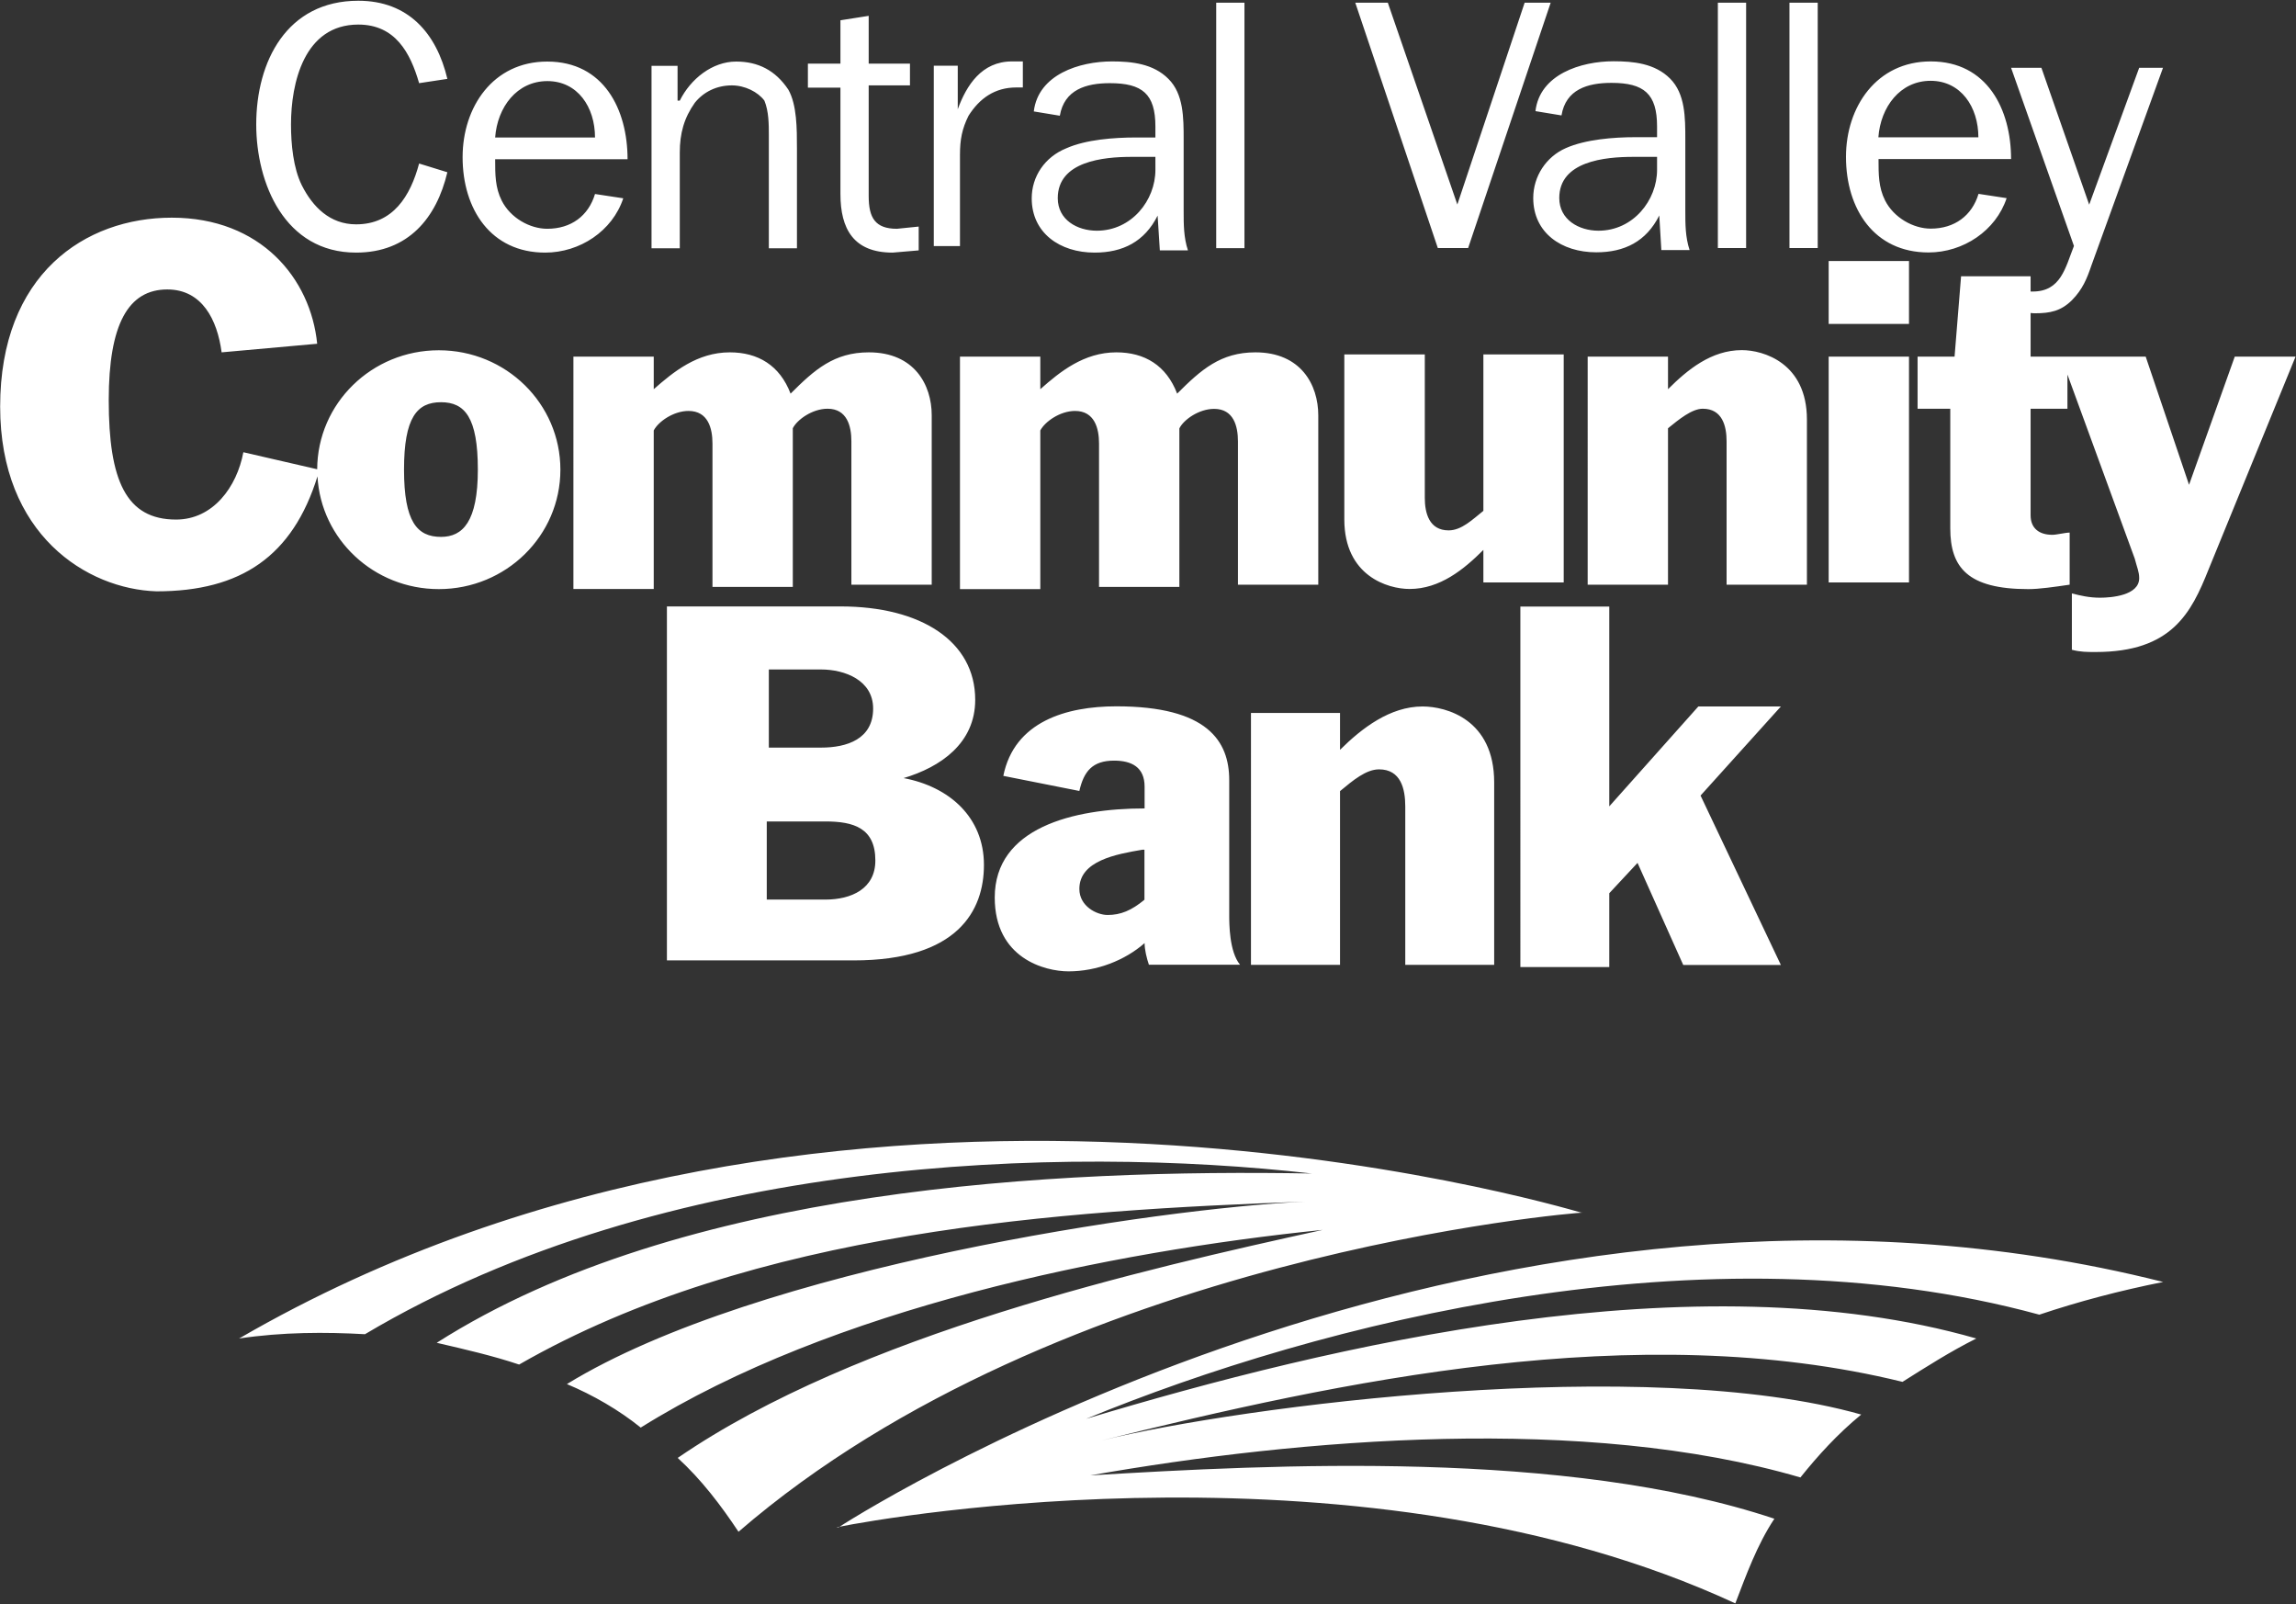 <svg version="1.2" xmlns="http://www.w3.org/2000/svg" viewBox="0 0 1552 1084" width="1552" height="1084">
	<rect x="0" y="0" width="1552" height="1084" fill="#333333" stroke="none"/>
	<title>central-valley-community-bank-svg</title>
	<style>
		.s0 { fill: #ffffff } 
	</style>
	<path id="Layer" fill-rule="evenodd" class="s0" d="m302.4 116.4c-7.3 30.8-26.4 54.3-61.7 54.3-48.4 0-67.5-47-67.5-86.6 0-42.5 20.6-83.6 69-83.6 33.8 0 52.9 22 60.2 52.8l-19.1 2.9c-5.9-20.5-16.1-39.6-41.1-39.6-36.7 0-45.5 39.6-45.5 67.5 0 13.2 1.5 29.4 7.3 41.1 7.4 14.7 19.1 26.4 36.7 26.4 25 0 36.7-19.1 42.6-41.1zm118.9 17.6c-7.3 22.1-29.3 36.7-52.8 36.7-36.7 0-55.8-29.3-55.8-64.5 0-33.8 20.5-64.6 57.2-64.6 38.2 0 54.3 32.3 54.3 66h-89.5c0 10.3 0 19.1 4.4 27.9 5.9 11.8 19.1 19.1 30.8 19.1 16.2 0 27.9-8.8 32.3-23.5zm-19.1-41.1c0-20.5-11.7-38.1-32.2-38.1-20.6 0-33.8 17.6-35.3 38.1zm57.3-24.9c7.3-14.7 22-26.4 38.1-26.4 14.7 0 26.5 5.8 35.3 19 5.8 10.3 5.8 26.4 5.8 39.7v67.5h-19v-76.3c0-7.4 0-16.2-3-23.5-4.4-5.9-13.2-10.3-22-10.3-10.3 0-19.1 4.4-25 11.7-7.3 10.3-10.2 20.6-10.2 33.8v64.6h-19.1v-123.3h17.6v23.5zm161.5 101.2l-17.6 1.5c-26.5 0-35.3-16.1-35.3-39.6v-71.9h-22v-16.2h22v-29.3l19.1-3v32.3h27.9v14.7h-27.9v74.8c0 14.7 4.4 22.1 19.1 22.1l14.7-1.5zm26.4-124.8v29.4c5.9-16.1 16.1-32.3 36.7-32.3h7.3v17.6h-4.4c-14.6 0-24.9 7.4-32.3 19.1-4.4 8.8-5.8 16.1-5.8 26.4v61.7h-17.7v-121.9zm133.6 41.1c0-22-8.8-29.3-30.8-29.3-16.1 0-30.8 4.4-33.8 22l-17.6-2.9c3-25 30.9-33.8 52.9-33.8 13.2 0 27.9 1.5 38.1 11.8 10.3 10.2 10.3 26.4 10.3 41v48.5c0 8.8 0 17.6 2.9 26.4h-19l-1.5-23.5c-8.8 17.6-23.5 25-42.6 25-23.5 0-42.5-13.3-42.5-36.7 0-14.7 8.8-27.9 23.4-33.8 13.3-5.9 32.3-7.3 47-7.3h13.2zm0 20.5h-16.1c-19.1 0-49.9 3-49.9 27.9 0 14.7 13.2 22 26.4 22 23.5 0 39.6-20.5 39.6-41.1zm41.1-104.2h19.1v165.9h-19.1zm170.3 165.8h-20.5l-55.8-165.8h22l47 136.4 45.5-136.4h17.6zm127.7-82.2c0-22-8.8-29.4-30.8-29.4-16.2 0-30.9 4.4-33.8 22l-17.6-2.9c2.9-24.9 30.8-33.7 52.8-33.7 13.3 0 27.9 1.4 38.2 11.7 10.3 10.3 10.3 26.4 10.3 41.1v48.4c0 8.8 0 17.6 2.9 26.4h-19.1l-1.4-23.4c-8.8 17.6-23.5 24.9-42.6 24.9-23.5 0-42.6-13.2-42.6-36.7 0-14.7 8.8-27.9 22-33.7 13.3-5.9 32.3-7.4 47-7.4h14.7zm0 20.6h-16.1c-19.1 0-50 2.9-50 27.8 0 14.7 13.3 22.1 26.5 22.1 23.5 0 39.6-20.6 39.6-41.1zm41.1-104.2h19.1v165.8h-19.1zm48.4 0h19.1v165.8h-19.1zm146.8 132.1c-7.3 22-29.3 36.7-52.8 36.7-36.7 0-55.8-29.3-55.8-64.6 0-33.7 20.6-64.5 57.3-64.5 38.1 0 54.3 32.3 54.3 66h-89.6c0 10.3 0 19.1 4.4 27.9 5.9 11.7 19.1 19.1 30.9 19.1 16.1 0 27.9-8.8 32.3-23.5zm-19.1-41.1c0-20.5-11.8-38.2-32.3-38.2-20.6 0-33.8 17.7-35.3 38.2zm76.4 86.6c-3 8.8-5.9 16.1-13.2 23.5-7.4 7.3-14.7 8.8-25 8.8q-1.4 0-2.9-0.2v29.5h77.8l29.3 86.6 30.9-86.6h41.1l-58.8 143.8c-11.7 29.4-24.9 55.8-76.3 55.8-5.9 0-10.3 0-16.1-1.5v-38.1c5.8 1.5 11.7 2.9 19.1 2.9 7.3 0 26.4-1.4 26.4-13.2 0-4.4-1.5-7.3-3-13.2l-45.5-124.4v23.1h-24.9v72c0 8.8 5.8 13.2 14.7 13.2 2.9 0 8.8-1.5 11.7-1.5v35.2c-10.3 1.5-20.6 3-27.9 3-41.1 0-52.8-14.7-52.8-41.1v-80.8h-22.1v-35.2h25l4.4-54.3h47v10.3q0.7 0 1.4 0c19.1 0 22.1-16.1 27.9-30.8l-42.5-120.4h20.5l32.3 92.5 33.8-92.5h16.1zm-1263.9 58.7c-2.9-22-13.2-42.5-36.7-42.5-26.4 0-39.6 23.5-39.6 74.8 0 54.3 11.7 80.7 45.5 80.7 25 0 41.1-22 45.5-45.5l49.9 11.5c0.2-44.5 36.9-80.4 82.2-80.4 45.5 0 82.2 36.1 82.2 80.7 0 44.6-36.7 80.7-82.2 80.7-43.9 0-79.7-33.7-82-76.2-16.8 54-51.7 77.7-108.8 77.7-47-1.5-105.7-38.2-105.7-124.8 0-89.5 57.3-127.7 116-127.7 60.2 0 93.9 41.1 98.3 85.2zm173.2 79.2c0-35.2-8.8-45.5-24.9-45.5-16.2 0-25 10.3-25 45.5 0 35.2 8.8 45.5 25 45.5 14.7 0 24.9-10.3 24.9-45.5zm64.6-76.3h54.3v22c13.3-11.7 29.4-24.9 51.4-24.9 19.1 0 33.8 8.8 41.1 27.9 16.2-16.2 29.4-27.9 52.9-27.9 30.8 0 42.5 22 42.5 42.5v114.5h-54.3v-96.9c0-10.2-2.9-22-16.1-22-10.3 0-20.6 7.4-23.5 13.2v107.2h-54.3v-96.9c0-10.3-3-22-16.2-22-10.2 0-20.5 7.3-23.5 13.2v107.1h-54.3zm261.3 0h54.3v22c13.2-11.7 29.4-24.9 51.4-24.9 19.1 0 33.8 8.8 41.1 27.9 16.2-16.2 29.4-27.9 52.9-27.9 30.8 0 42.5 22 42.5 42.6v114.4h-54.3v-96.8c0-10.3-2.9-22-16.1-22-10.3 0-20.6 7.3-23.5 13.2v107.1h-54.3v-96.9c0-10.2-3-22-16.2-22-10.3 0-20.5 7.4-23.5 13.2v107.2h-54.3zm408.1 152.6h-54.3v-22c-13.2 13.2-29.4 26.4-49.9 26.4-14.7 0-44.1-8.8-44.1-47v-111.5h54.4v96.9c0 10.2 2.9 22 16.1 22 8.8 0 16.2-7.4 23.5-13.2v-105.7h54.3zm16.2-152.6h54.3v22c13.2-13.2 29.3-26.4 49.9-26.4 14.7 0 44 8.8 44 46.9v111.6h-54.3v-96.9c0-10.3-2.9-22-16.1-22-7.4 0-16.2 7.3-23.5 13.2v105.7h-54.3zm162.9-64.6h54.3v42.5h-54.3zm0 64.6h54.3v152.6h-54.3zm-785.3 168.8h117.4c54.3 0 91 23.5 91 63.1 0 29.4-23.5 45.5-48.4 52.9 30.8 5.8 54.3 26.4 54.3 58.7 0 30.8-17.6 64.5-88.1 64.5h-126.2zm68.9 95.4h35.3c17.6 0 35.2-5.8 35.2-26.4 0-19.1-19.1-26.4-35.2-26.4h-35.3zm38.2 102.7c17.6 0 33.8-7.3 33.8-26.4 0-22-14.7-26.4-33.8-26.4h-39.6v52.8zm120.3-83.6c7.4-36.7 42.6-47 76.4-47 61.6 0 76.3 23.5 76.3 49.9v91c0 5.9 0 24.9 7.3 33.7h-61.6c-1.5-4.4-2.9-10.2-2.9-14.6-13.3 11.7-32.3 19.1-51.4 19.1-16.2 0-49.9-8.9-49.9-49.9 0-47 52.8-60.2 101.3-60.2v-14.7c0-13.2-8.8-17.6-20.6-17.6-14.7 0-20.5 7.3-23.5 20.5zm94 49.9c-17.6 3-42.6 7.4-42.6 26.5 0 11.7 11.7 17.6 19.1 17.6 8.8 0 16.1-3 24.9-10.3v-33.8zm73.4-92.4h60.2v24.9c14.7-14.6 33.8-29.3 55.8-29.3 16.1 0 48.4 8.8 48.4 51.3v123.3h-60.1v-107.1c0-11.8-3-25-17.7-25-8.8 0-17.6 7.4-26.4 14.7v117.4h-60.2zm182.1-71.9h60.1v135l60.2-67.5h55.8l-54.3 60.2 54.3 114.5h-66l-30.9-69-19.1 20.5v49.9h-60.1zm145.3 673.6c-249.2-115.4-575.3-58-605.5-51.8 24-15.6 447.2-278.3 894.7-165.4q-44.1 8.8-83.7 22.1c-226.1-61.7-487.4 5.8-644.4 70.4 165.8-49.9 412.5-108.6 601.8-54.3-17.6 8.8-33.7 19.1-49.9 29.3-179.1-44-381.6 0-541.7 39.7 95.5-23.5 368.5-58.7 513.8-17.6-16.1 13.2-29.3 27.8-41.1 42.5-145.3-42.5-337.6-26.4-480-1.4 123.3-7.4 321.5-17.7 462.4 29.3-11.7 17.6-19.1 38.2-26.4 57.2zm-606.3-51.3h-1.4q0.2-0.1 2.2-0.5-0.5 0.3-0.8 0.5zm-108.6-47c121.8-83.6 315.6-127.7 436-154.1-143.9 14.7-331.8 52.9-461 133.6-14.6-11.8-32.2-22-49.9-29.4 129.2-79.2 400.8-118.9 499.1-123.3-164.4 5.9-372.8 19.1-531.4 110.1-17.6-5.9-36.7-10.3-55.7-14.7 165.8-105.6 419.8-117.4 591.5-114.4-168.8-19.1-437.4-11.8-640 108.6-26.4-1.5-55.8-1.5-85.1 2.9 405.1-234.8 891-89.5 907.2-85.1h1.4c-4.4 0-353.7 27.9-571 215.7-11.7-17.6-25-35.2-41.1-49.9z"/>
</svg>